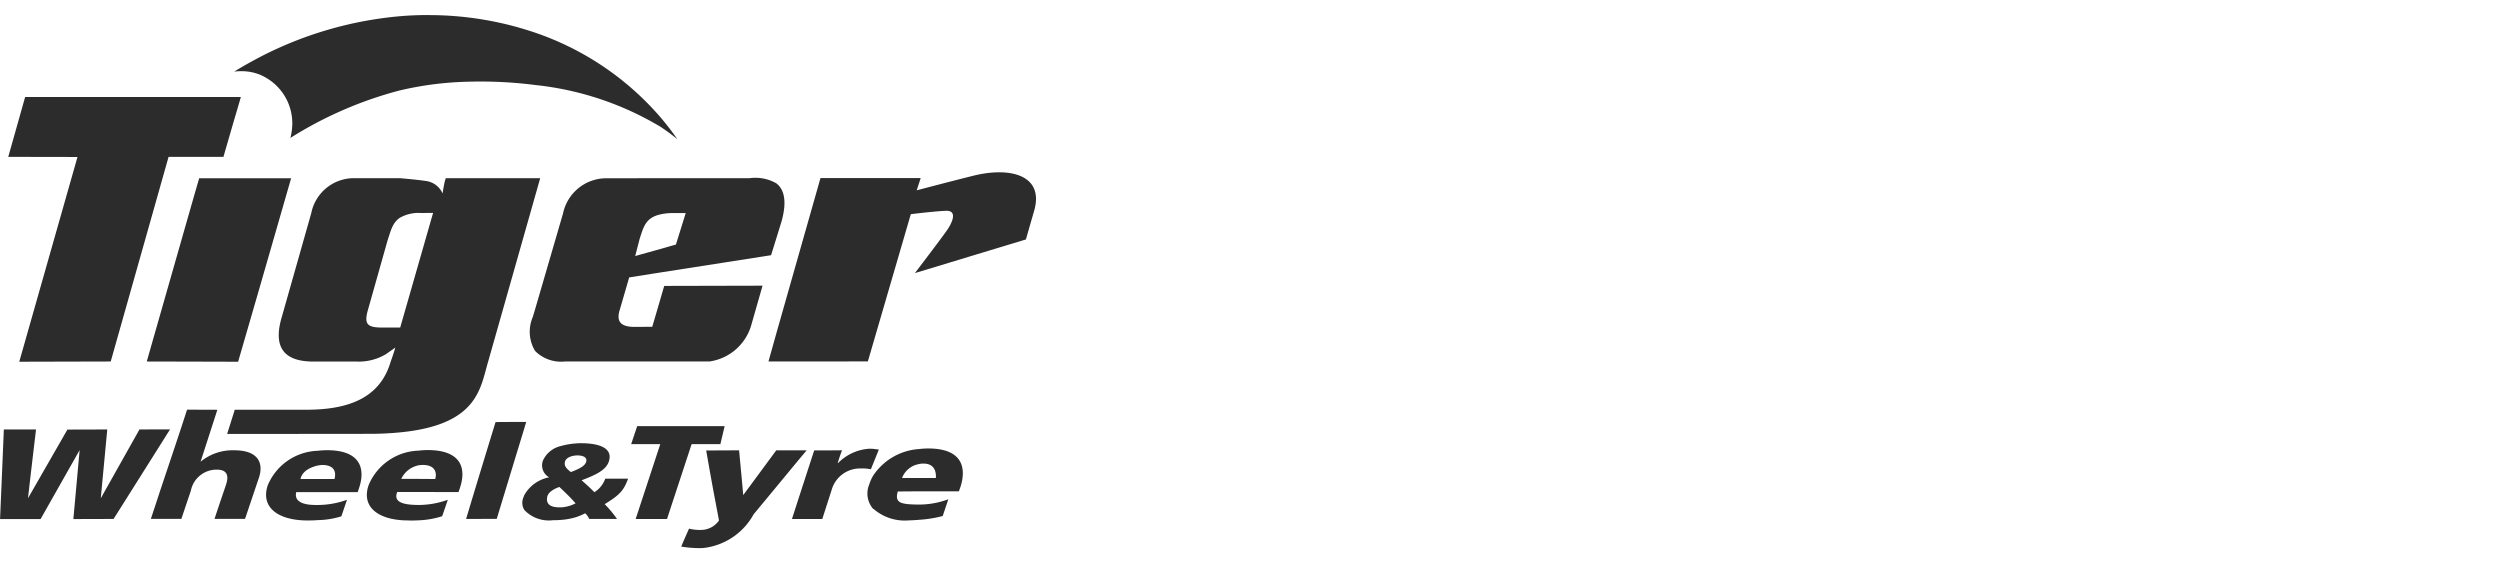 <svg xmlns="http://www.w3.org/2000/svg" width="222" height="50" viewBox="0 0 222 50"><g transform="translate(-1091 -589)"><rect width="222" height="50" transform="translate(1091 589)" fill="none" opacity="0.501"/><g transform="translate(373 -323.369)"><path d="M194.306,243.238l-3.572-.01-4.172-.01,4.172-14.606.483-1.667h8.165l-2.837,9.846-1.87,6.448h-.368Zm0-21.422-.935,3.23H188.5l-5.138,18.171-8.122.021,5.17-18.181-6.147-.011,1.5-5.316h19.155l-.294,1.017Zm.316-4.372-.294.031c.095-.053.189-.115.294-.178.609-.367,1.25-.724,1.923-1.08a33.364,33.364,0,0,1,12.483-3.659c.893-.074,1.8-.115,2.711-.1a29.309,29.309,0,0,1,9.32,1.562,25.624,25.624,0,0,1,11.127,7.518,23.84,23.84,0,0,1,1.492,1.94,17.7,17.7,0,0,0-1.492-1.1,27.169,27.169,0,0,0-11.127-3.712,38.338,38.338,0,0,0-5.916-.294,29.386,29.386,0,0,0-6.115.776,34.667,34.667,0,0,0-9.709,4.216,5.578,5.578,0,0,0,.168-1.258,4.686,4.686,0,0,0-2.942-4.383,4.324,4.324,0,0,0-1.608-.283c-.1,0-.21,0-.315.01m-.316,32.2H193.7l.609-1.929.063-.22H200.8c4.308-.011,6.6-1.447,7.429-4.289.011-.021.336-.933.4-1.227l-.82.577a4.683,4.683,0,0,1-2.606.661h-3.846c-2.248,0-3.678-.933-2.826-3.88l2.637-9.29a3.867,3.867,0,0,1,3.72-3.114h4.14s1.638.138,2.282.245a1.873,1.873,0,0,1,1.521,1.113c.2-1.315.3-1.357.3-1.357H221.5l-.441,1.552-4.172,14.7c-.714,2.4-.893,5.652-7.859,6.323a27.921,27.921,0,0,1-2.8.126l-9.688.01h-2.238Zm14.721-19.188c-.651.44-.8,1.174-1.072,1.971l-1.776,6.291c-.336,1.227.032,1.489,1.345,1.479h1.544l2.921-10.181-1.072.01a3.364,3.364,0,0,0-1.891.43m12.031,11.838a3.3,3.3,0,0,1-.221-3.02l.221-.734,2.469-8.472a3.934,3.934,0,0,1,3.667-3.124l4.991-.01H240.1a3.733,3.733,0,0,1,2.375.461c.63.493,1,1.478.441,3.429l-.441,1.426L242,233.78l-9.814,1.531-2.784.44-.841,2.894c-.284.933-.021,1.5,1.324,1.5l1.566-.01.735-2.506.326-1.122,8.732-.021-1.019,3.565a4.526,4.526,0,0,1-3.7,3.166H223.706a3.266,3.266,0,0,1-2.648-.923m11.127-12.142c-1.345.294-1.513,1.143-1.86,2.191l-.389,1.51c.746-.21,1.492-.419,2.248-.629.452-.126.9-.262,1.366-.388l.872-2.8h-1.072a5.136,5.136,0,0,0-1.167.115m10.287,13.065h-.7l.7-2.5,3.919-13.788h8.9l-.357,1.09s2.774-.734,5.043-1.3c3.31-.818,6.263-.021,5.4,3.072l-.746,2.59-9.856,2.988c.82-1.08,2.259-2.968,2.837-3.786.357-.5,1.125-1.866-.2-1.74-1.051.052-3,.294-3,.294l-3.814,13.075Z" transform="translate(544.47 701.252)" fill="#2c2c2c"/><path d="M184.542,405.153h.851l-.851,1.353-4.161,6.6-3.572.01.557-6.124-3.467,6.124h-3.6q.173-3.98.336-7.958h2.859c-.242,2.034-.484,4.079-.715,6.113l3.5-6.1,3.541-.01-.578,6.113,3.436-6.113Zm0,5.369c.788-2.37,1.6-4.75,2.364-7.12l2.69.01-1.492,4.614a4.476,4.476,0,0,1,2.984-1.017c2.154,0,2.606,1.143,2.217,2.38l-1.251,3.712h-2.711c.315-.954.641-1.919.967-2.873.095-.3.6-1.5-.756-1.5a2.325,2.325,0,0,0-2.311,1.866L186.4,413.1h-2.711q.426-1.274.851-2.579m13.975-2.16c-.567.126-1.4.472-1.534,1.2H200c.231-.912-.326-1.248-1.093-1.248a2.21,2.21,0,0,0-.389.052m0,2.359H196.6c-.284,1.185,1.45,1.143,1.912,1.143h.031a7.778,7.778,0,0,0,2.564-.461l-.5,1.468a7.434,7.434,0,0,1-2.091.336c-.368.031-.694.031-.914.031-2.6,0-4.192-1.153-3.531-3.125a4.986,4.986,0,0,1,4.445-3.062,6.847,6.847,0,0,1,.82-.052c2.91,0,3.436,1.573,2.847,3.345l-.126.377Zm8.942-2.38a2.168,2.168,0,0,0-1.534,1.206h1.534l1.482.01c.179-.608-.052-1.248-1.093-1.248a2.244,2.244,0,0,0-.389.031m0,2.37h-1.891c-.389.965.662,1.143,1.891,1.153a7.766,7.766,0,0,0,2.6-.461l-.5,1.457a7.736,7.736,0,0,1-2.091.367c-.431.021-.777.021-.914.01-2.616,0-4.2-1.153-3.531-3.125a4.966,4.966,0,0,1,4.445-3.072,6.7,6.7,0,0,1,.8-.052c2.942,0,3.467,1.573,2.869,3.355l-.126.377Zm4.224,2.391q1.292-4.294,2.616-8.6c.851-.011,1.7-.011,2.553-.011h.168c-.053.189-.116.378-.168.566q-1.23,4.027-2.448,8.042Zm5.17-.8a1.2,1.2,0,0,1-.084-1.1,1.9,1.9,0,0,1,.084-.22,3.221,3.221,0,0,1,2.207-1.573,1.218,1.218,0,0,1-.567-1.457,2.314,2.314,0,0,1,1.639-1.331,6.444,6.444,0,0,1,1.272-.22,3.852,3.852,0,0,1,.494-.021c1.513,0,2.868.388,2.458,1.625-.273.839-1.366,1.258-2.417,1.667.4.346.778.692,1.135,1.059a2.355,2.355,0,0,0,.967-1.206h2.028c-.378,1.027-.715,1.436-2.081,2.265a9.941,9.941,0,0,1,1.093,1.311h-2.469a1.462,1.462,0,0,0-.357-.5,5.03,5.03,0,0,1-.851.356,6.015,6.015,0,0,1-1.272.231c-.252.021-.514.031-.756.031a2.99,2.99,0,0,1-2.522-.912m3.278-1.887c-.052-.052-.115-.1-.168-.157-.914.336-1.051.713-1.082.912s-.157.9,1.082.9h.168a3.153,3.153,0,0,0,1.272-.356c-.4-.462-.83-.881-1.272-1.3m1.272-2.946c-.4.031-.883.21-.946.577-.063.3.042.514.525.891.137-.052.273-.1.42-.168.41-.178.83-.4.935-.723.137-.4-.242-.587-.777-.587a.787.787,0,0,0-.158.011m11.316,8.21c-.115.011-.22.011-.315.011a10.081,10.081,0,0,1-1.618-.137c.221-.535.462-1.069.694-1.594a3.744,3.744,0,0,0,1.019.115,1.584,1.584,0,0,0,.22-.01,1.935,1.935,0,0,0,1.419-.828c-.368-2-.525-2.705-1.135-6.218.977,0,1.944-.01,2.921-.01.126,1.332.252,2.653.368,3.974l2.931-3.974h2.7l-.651.776c-1.355,1.636-2.7,3.271-4.056,4.9a5.83,5.83,0,0,1-4.5,3m0-9.227H231.71l-2.186,6.648H226.74l2.186-6.648h-2.585l.536-1.6h7.765l-.378,1.6Zm8.553,6.648h-.651c.221-.671.431-1.342.651-2.013.441-1.363.883-2.716,1.324-4.079.819,0,1.629,0,2.469-.011-.137.378-.273.755-.378,1.133h.031a4.292,4.292,0,0,1,2.732-1.269c.136,0,.263,0,.388.01q.269.031.5.063c-.168.42-.336.828-.5,1.237-.073.178-.137.346-.21.514a3.665,3.665,0,0,0-.883-.073,2.619,2.619,0,0,0-2.6,1.908l-.83,2.579Zm6.567-.891a2.073,2.073,0,0,1-.357-2.17,3.62,3.62,0,0,1,.357-.8A5.316,5.316,0,0,1,251.9,406.9a6.889,6.889,0,0,1,.82-.052c2.932,0,3.447,1.6,2.858,3.429l-.137.377H251.9c-.63,0-1.25.011-1.881.011-.284,1,.189,1.154,1.881,1.164h.053a7.449,7.449,0,0,0,2.553-.472l-.5,1.489a10.7,10.7,0,0,1-2.1.336c-.473.042-.83.052-.9.052a4.229,4.229,0,0,1-3.153-1.028m4.056-3.974a1.967,1.967,0,0,0-1.513,1.237H253.4c.031-.5-.084-1.279-1.1-1.279a1.6,1.6,0,0,0-.4.042" transform="translate(547.706 545.345)" fill="#2c2c2c"/></g></g></svg>